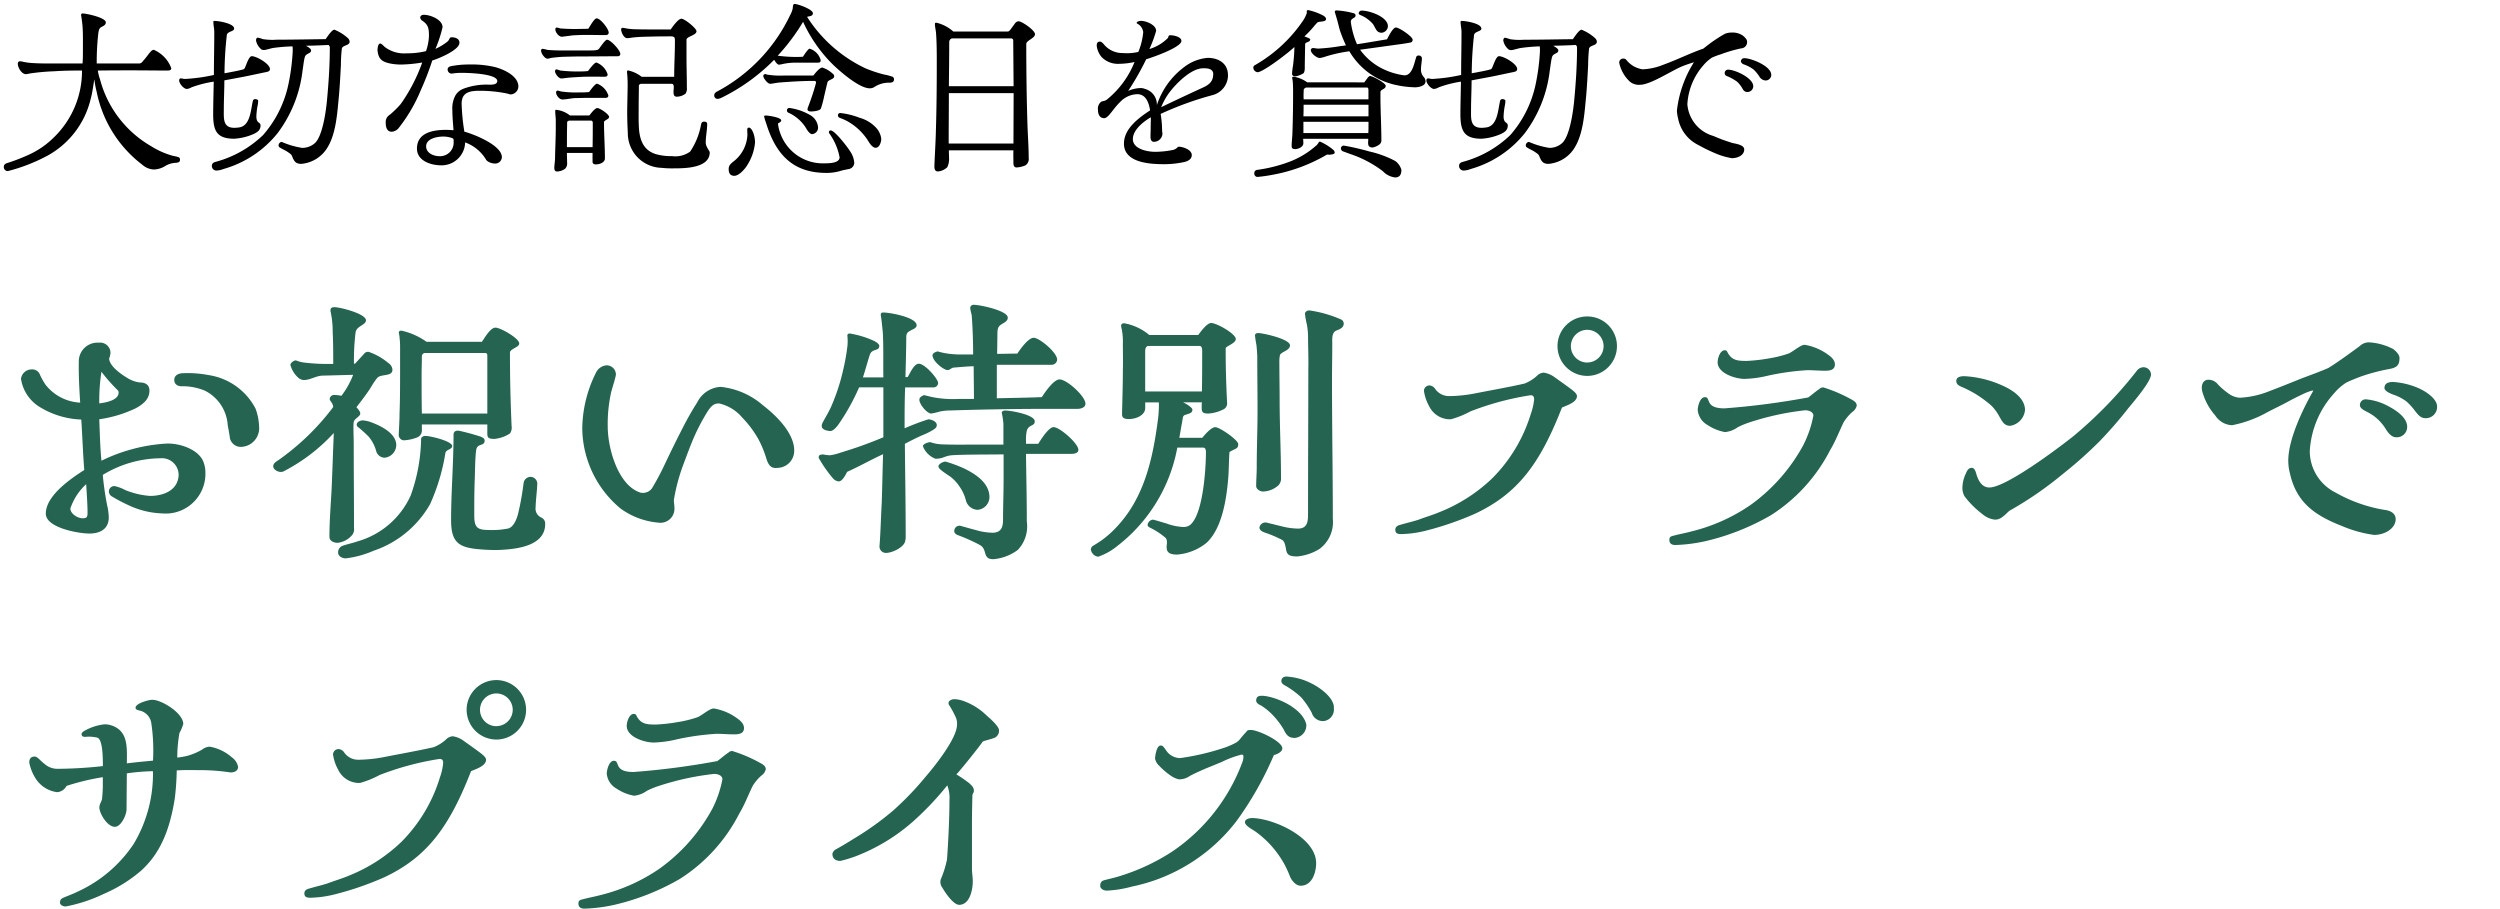 <svg xmlns="http://www.w3.org/2000/svg" xmlns:xlink="http://www.w3.org/1999/xlink" width="220" height="80" viewBox="0 0 220 80">
  <defs>
    <clipPath id="clip-path">
      <rect id="Rectangle_6130" data-name="Rectangle 6130" width="220" height="80" transform="translate(15 5112)" fill="#fff" stroke="#707070" stroke-width="1"/>
    </clipPath>
  </defs>
  <g id="type_sub_text01_sp" transform="translate(-15 -5112)">
    <g id="Mask_Group_6125" data-name="Mask Group 6125" clip-path="url(#clip-path)">
      <path id="Path_30460" data-name="Path 30460" d="M7.872-.048c.912,0,1.7-.384,1.7-1.416a5.1,5.1,0,0,0-.144-1.08,25.431,25.431,0,0,1-.384-2.664,9.915,9.915,0,0,1,5.088-1.464A1.47,1.47,0,0,1,15.72-5.208C15.672-3.84,14.376-3.36,13.2-3.36a7.07,7.07,0,0,1-2.208-.528,3.219,3.219,0,0,0-.912-.336.483.483,0,0,0-.5.456.539.539,0,0,0,.312.48,13.845,13.845,0,0,0,1.32.7,7.528,7.528,0,0,0,3.048.768,3.5,3.5,0,0,0,3.816-3.6A2.574,2.574,0,0,0,17.9-6.36C17.5-7.392,15.96-7.992,14.688-7.968a14.989,14.989,0,0,0-5.76,1.512c-.12-1.2-.144-2.448-.192-3.648a11.112,11.112,0,0,0,3.144-.936c.792-.408,1.272-.888,1.272-1.584,0-.552-.408-.72-.864-.72a2.683,2.683,0,0,1-1.1-.408c-.528-.312-1.56-1.032-1.584-1.7a2,2,0,0,0,.12-.48.913.913,0,0,0-1.032-.912A1.643,1.643,0,0,0,6.936-15.24c-.024,1.392.048,2.472.12,3.672a4.125,4.125,0,0,1-3.072-1.608,6.957,6.957,0,0,1-.456-.816.721.721,0,0,0-.744-.5.939.939,0,0,0-.936.84,3.53,3.53,0,0,0,1.776,2.544A7.486,7.486,0,0,0,7.152-10.08c.1,1.488.144,2.976.264,4.44-1.2.768-3.384,2.256-3.384,3.84C4.032-.552,6.912-.048,7.872-.048ZM8.736-11.5a16.723,16.723,0,0,1,.192-2.784,15.16,15.16,0,0,0,1.464,1.656.347.347,0,0,1,.048.168C10.44-11.76,9.264-11.568,8.736-11.5ZM21.312-7.68A1.648,1.648,0,0,0,22.8-9.48a5.011,5.011,0,0,0-.312-1.56,5.591,5.591,0,0,0-4.128-2.952,9.789,9.789,0,0,0-2.208-.168c-.384,0-.816.144-.816.6,0,.384.312.552.648.552a5.05,5.05,0,0,1,2.04.384A3.657,3.657,0,0,1,20.04-9.576c.072.36.144.768.192,1.128A.982.982,0,0,0,21.312-7.68ZM7.272-1.392c-.432,0-1.08-.384-1.08-.864A5.088,5.088,0,0,1,7.584-4.392c.048.84.12,1.752.12,2.568C7.7-1.488,7.608-1.392,7.272-1.392ZM29.712.768A1.954,1.954,0,0,0,30.936.144a.82.82,0,0,0,.216-.7c0-2.448-.024-4.92-.024-7.368,0-.48-.024-.936-.024-1.392a4.068,4.068,0,0,1,.024-.552c.072-.312.576-.48.576-.744,0-.192-.216-.408-.336-.552.456-.6.912-1.176,1.3-1.8a5.759,5.759,0,0,1,.5-.744c.312-.432,1.368-.1,1.368-.768a.759.759,0,0,0-.36-.576,5.441,5.441,0,0,0-1.728-.984.443.443,0,0,0-.408.168L31.248-15h-.1a20.618,20.618,0,0,1,.144-2.76c.1-.576.912-.624.912-1.056,0-.576-2.28-1.152-2.76-1.152-.168,0-.36.024-.36.264a.468.468,0,0,0,.024.192,8.434,8.434,0,0,1,.168,1.728c.048.888.048,1.92.048,2.808a18.23,18.23,0,0,1-2.568-.12,2.673,2.673,0,0,1-.72-.192c-.168,0-.48.216-.48.408a2.346,2.346,0,0,0,.7,1.128.775.775,0,0,0,.5.192c.552,0,1.032-.36,1.608-.384l2.712-.072a7.316,7.316,0,0,1-1.032,1.848,2.767,2.767,0,0,0-.624-.072.379.379,0,0,0-.408.36c0,.144.288.336.312.7a21.548,21.548,0,0,1-4.8,4.656c-.216.144-.48.288-.48.552,0,.288.384.5.648.5a.578.578,0,0,0,.36-.1A15.792,15.792,0,0,0,29.376-8.9c-.072,1.632-.12,3.264-.192,4.9-.072,1.392-.192,2.808-.192,4.224C28.992.6,29.352.768,29.712.768Zm5.9-9.024a3.68,3.68,0,0,0,1.128-.264.661.661,0,0,0,.384-.672v-.456h5.76V-9c0,.432-.024.624.624.624a3.018,3.018,0,0,0,1.368-.48.875.875,0,0,0,.144-.648c-.1-2.352-.144-4.224-.144-6.456,0-.168.168-.264.36-.384.216-.12.456-.24.456-.432,0-.456-1.656-1.392-2.088-1.392-.456,0-.96.912-1.2,1.248H37.536a6.071,6.071,0,0,0-2.208-.984q-.288,0-.216.288a1.4,1.4,0,0,1,.048.312,7.092,7.092,0,0,1,.048.984v1.872c0,1.272,0,2.568-.048,3.84,0,.552-.048,1.3-.072,1.848A.474.474,0,0,0,35.616-8.256Zm1.512-2.352c-.024-1.128-.024-2.256-.024-3.384,0-.6.024-1.032.024-1.632a.293.293,0,0,1,.264-.312h5.28a.19.19,0,0,1,.216.216v5.112ZM33.84-6.72a1.14,1.14,0,0,0,1.032-1.1c0-1.1-1.488-1.776-2.4-2.088a4.07,4.07,0,0,0-.528-.1c-.216,0-.552.12-.552.384a.259.259,0,0,0,.072.168,11.332,11.332,0,0,1,.984.888A3.275,3.275,0,0,1,33.1-7.32.793.793,0,0,0,33.84-6.72ZM44.016,1.392c1.44-.072,3.96-.336,3.96-2.28a.579.579,0,0,0-.36-.576.86.86,0,0,1-.48-.912c0-.5.144-1.608.144-2.112a.617.617,0,0,0-.6-.552.638.638,0,0,0-.6.528,25.072,25.072,0,0,1-.456,2.592c-.168.744-.5,1.368-.96,1.44a7.052,7.052,0,0,1-1.584.12c-1.08,0-1.344-.192-1.344-1.3,0-1.2,0-2.184.048-3.36.024-.72.024-1.656.12-2.376.1-.648.744-.288.744-.84,0-.192-.192-.264-.336-.336A20.019,20.019,0,0,0,40.368-9.1c-.264-.024-.456.072-.456.36,0,2.472-.216,5.04-.216,7.512,0,1.944.648,2.424,2.544,2.568A14.5,14.5,0,0,0,44.016,1.392Zm-13.584.744a8.748,8.748,0,0,0,2.448-.672,9.042,9.042,0,0,0,4.968-4.1,17.662,17.662,0,0,0,1.344-4.488c.048-.336.6-.312.6-.624,0-.432-1.92-.888-2.328-.888a.416.416,0,0,0-.384.168.528.528,0,0,0-.024.192,15.361,15.361,0,0,1-.912,4.872A7.342,7.342,0,0,1,31.44.648c-.408.144-.888.24-1.3.384a.6.6,0,0,0-.384.6C29.76,1.944,30.1,2.136,30.432,2.136Zm27.5-3.144a1.237,1.237,0,0,0,1.416-1.344c0-.192-.048-.456-.048-.648a16.655,16.655,0,0,1,.816-3.072c.192-.5.552-1.512.912-2.352a17.531,17.531,0,0,1,1.128-2.184c.456-.768.72-.888,1.128-.888a3.758,3.758,0,0,1,2.04,1.248A9.275,9.275,0,0,1,66.768-8.3a9.529,9.529,0,0,1,.672,1.656c.24.792.576.864,1.008.816a1.5,1.5,0,0,0,1.44-1.584v-.072c-.072-1.3-1.272-2.712-2.736-3.84a6.717,6.717,0,0,0-3.744-1.632,2.456,2.456,0,0,0-2.04,1.344c-.456.72-.84,1.392-1.248,2.184-.552,1.08-1.032,2.04-1.632,3.312a22.681,22.681,0,0,1-1.1,2.064.99.99,0,0,1-1.008.408c-1.968-.6-2.9-3.864-2.9-5.832a12.76,12.76,0,0,1,.312-3.048c.072-.288.408-1.32.408-1.536a.82.82,0,0,0-.816-.792,1.132,1.132,0,0,0-.888.552A11.2,11.2,0,0,0,51.24-9.336v.12a9.3,9.3,0,0,0,3.36,6.96A6.61,6.61,0,0,0,57.936-1.008Zm24.024-9.6a7.231,7.231,0,0,0,.72-.168,4,4,0,0,1,.936-.1c1.992-.072,5.5-.144,8.208-.144h3c.264,0,.7-.1.7-.456,0-.648-1.632-2.136-2.28-2.136-.432,0-1.08.816-1.56,1.56-1.224.048-2.712.072-3.96.1V-14.9H92.5a.486.486,0,0,0,.528-.456c0-.624-1.56-1.92-2.064-1.92-.48,0-1.2,1.032-1.44,1.392-.6,0-1.176.024-1.776.024l.024-1.7c0-.408.024-.624.24-.816.24-.192.672-.312.672-.672,0-.624-2.472-1.128-2.976-1.128a.289.289,0,0,0-.312.384c.024.216.1.408.12.6.072.96.12,2.208.12,3.384h-.816a8.274,8.274,0,0,1-1.392-.072,5.458,5.458,0,0,1-.888-.192c-.144,0-.48.144-.48.336,0,.528.984,1.3,1.32,1.3.24,0,.312-.192.552-.216.576-.048,1.152-.1,1.752-.12,0,.96.024,1.92.024,2.88H84.312a9.263,9.263,0,0,1-2.16-.144c-.288-.048-.576-.144-.864-.192-.168.1-.384.168-.384.408C80.9-11.448,81.552-10.608,81.96-10.608ZM77.976,1.656c.528,0,1.56-.48,1.68-1.032A1.8,1.8,0,0,0,79.7.12c0-2.688-.048-5.376-.072-8.064.552-.288,1.1-.576,1.68-.816a5.552,5.552,0,0,0,.84-.432c.168-.12.288-.192.288-.408,0-.312-.48-.5-.744-.5a21.243,21.243,0,0,0-2.088.792c0-1.2,0-2.4.048-3.6H82.1a.411.411,0,0,0,.456-.384c0-.36-1.152-1.7-1.7-1.7-.432,0-.768.84-.984,1.176H79.68c.024-.84.072-2.736.072-3.5,0-.432.192-.48.384-.6.216-.12.528-.216.528-.456,0-.72-2.4-1.128-2.928-1.128-.144,0-.264.024-.216.312.072.432.12,1.008.168,1.44.072,1.32.024,2.688.048,3.96h-1.8c.216-.648.408-1.392.6-1.968.192-.624.84-.288.84-.816,0-.144-.24-.336-.576-.48a8.344,8.344,0,0,0-2.016-.6c-.12,0-.216.048-.216.192a4.267,4.267,0,0,1,0,.96,18.629,18.629,0,0,1-.36,2.016A17.779,17.779,0,0,1,73.2-11.352c-.216.528-.576,1.1-.816,1.56a.639.639,0,0,0-.072.288c0,.336.528.432.768.432.192,0,.432-.216.672-.528A18.881,18.881,0,0,0,75.6-12.912h2.136V-8.52a36.747,36.747,0,0,1-3.744,1.344,4.685,4.685,0,0,1-.96.24,3.106,3.106,0,0,1-.576-.072c-.264,0-.408.048-.408.24V-6.7a11.37,11.37,0,0,0,1.3,1.848.811.811,0,0,0,.456.216c.288,0,.552-.456.744-.84C75.7-6,76.56-6.5,77.712-7.032c-.048,1.416-.072,2.856-.12,4.3-.072,1.248-.1,2.568-.192,3.744A.564.564,0,0,0,77.976,1.656Zm9.456.552a4.206,4.206,0,0,0,2.136-.816,3.019,3.019,0,0,0,.792-2.5c0-1.968-.048-3.96-.072-5.952h3.96c.216,0,.648-.024.648-.36,0-.552-1.632-1.992-2.184-1.992-.312,0-.792.576-1.344,1.464h-1.08v-.288A3.6,3.6,0,0,1,90.36-9.1c.168-.552.7-.384.7-.816,0-.6-2.136-.96-2.616-.96-.12,0-.312.072-.288.216a6.626,6.626,0,0,1,.144.96v1.824H86.04c-1.1,0-2.136.024-3.216-.024a3.411,3.411,0,0,1-.96-.192c-.144,0-.648.144-.648.36a1.924,1.924,0,0,0,1.1,1.1c.744,0,.768-.264,1.536-.312,1.272-.072,3.192-.048,4.464-.072V-4.8c0,1.176-.048,2.352-.048,3.528,0,.672-.168,1.152-.936,1.152a5.433,5.433,0,0,1-1.392-.216C85.752-.384,84.6-.7,84.552-.72a.458.458,0,0,0-.576.456c0,.168.12.264.264.336A16.287,16.287,0,0,1,86.232.96c.36.216.384.48.48.768C86.832,2.136,87.072,2.208,87.432,2.208ZM86.04-2.136a1.14,1.14,0,0,0,1.032-1.1c0-1.248-1.176-2.016-2.184-2.52a12.237,12.237,0,0,0-1.68-.624c-.192,0-.624.192-.624.432,0,.264.864.744,1.1.936a3.469,3.469,0,0,1,.744.816,3.715,3.715,0,0,1,.576,1.248A1.1,1.1,0,0,0,86.04-2.136Zm28.152,4.1a4.488,4.488,0,0,0,1.944-.672,2.931,2.931,0,0,0,1.152-2.64c0-4.1-.072-8.064-.072-12.168,0-1.08.024-2.184.024-3.288,0-.336-.048-.84.264-1.056.24-.144.744-.216.744-.672a.414.414,0,0,0-.192-.336,10.751,10.751,0,0,0-2.832-.816c-.168,0-.408.1-.384.336a7.436,7.436,0,0,0,.168.912,6.51,6.51,0,0,1,.1.984c0,.984.048,1.944.024,2.928,0,4.272-.024,8.424-.024,12.72,0,.648-.024,1.32-.888,1.32a6,6,0,0,1-1.3-.168l-1.464-.36a.53.53,0,0,0-.624.432c0,.168.12.312.432.432a10.469,10.469,0,0,1,1.584.672c.216.144.264.528.312.744C113.232,1.8,113.4,1.968,114.192,1.968Zm-17.544.024a5.519,5.519,0,0,0,1.7-.96,14.156,14.156,0,0,0,5.256-8.64h2.256c.24,0,.264.216.264.48-.024,1.728-.264,4.512-.984,5.808-.24.408-.48.7-.984.7a4.829,4.829,0,0,1-1.512-.312c-.264-.072-.864-.264-1.176-.336a.534.534,0,0,0-.48.456c0,.144.144.216.24.264a6.28,6.28,0,0,1,1.32.864c.192.168.144.5.12.7-.024.408.024.792.912.792A4.725,4.725,0,0,0,106.176.768c1.416-1.32,1.776-4.008,1.92-5.832.048-.72.048-1.608.1-2.16a3.947,3.947,0,0,1,.456-.24c.24-.12.312-.192.312-.456,0-.36-1.632-1.488-2.016-1.488-.36,0-.888.624-1.152.936h-2.016l.312-1.776a.307.307,0,0,1,.288-.264c.24-.1.552-.12.552-.432,0-.216-.648-.576-.816-.648h1.656a2.073,2.073,0,0,0-.024.36c0,.432,0,.624.576.624a3.336,3.336,0,0,0,1.272-.336.6.6,0,0,0,.384-.672c-.072-1.488-.12-2.928-.12-4.392v-.336c0-.192.888-.432.888-.816,0-.48-1.7-1.416-2.16-1.416-.408,0-.984.864-1.152,1.056h-4.3a4.694,4.694,0,0,0-2.208-1.032c-.168,0-.288.072-.264.264a.853.853,0,0,0,.048.24,5.791,5.791,0,0,1,.1,1.3c0,.768.024,1.632,0,2.376,0,1.272-.048,2.52-.072,3.84,0,.36.288.408.624.408.576,0,1.416-.312,1.416-.984v-.48h1.2a9.65,9.65,0,0,1-.072,1.44c-.456,3.528-1.224,7.08-3.816,9.7a8.451,8.451,0,0,1-1.2,1.032c-.216.144-.432.288-.72.456A.389.389,0,0,0,96,1.368.739.739,0,0,0,96.648,1.992Zm14.52-5.736a2.114,2.114,0,0,0,1.344-.552.878.878,0,0,0,.216-.672c0-2.3-.12-4.488-.12-6.816,0-1.1-.024-2.208-.024-3.336a2.533,2.533,0,0,1,.048-.6c.048-.312.888-.408.888-.888,0-.552-2.376-1.08-2.808-1.08-.168,0-.312.1-.264.288.024.24.072.528.12.768.024.264.072.768.072,1.032,0,1.632.024,3.024.024,4.656,0,1.752-.072,3.36-.072,5.112,0,.528-.048,1.056-.048,1.608C110.544-3.936,110.9-3.744,111.168-3.744ZM100.776-16.08c0-.36.144-.48.312-.48h4.464c.168,0,.24.168.24.432,0,1.2,0,2.4-.024,3.576h-4.992Zm38.9,2.16a2.622,2.622,0,0,0,2.616-2.616,2.607,2.607,0,0,0-2.616-2.616,2.607,2.607,0,0,0-2.616,2.616A2.622,2.622,0,0,0,139.68-13.92Zm0-1.176a1.444,1.444,0,0,1-1.44-1.44,1.444,1.444,0,0,1,1.44-1.44,1.444,1.444,0,0,1,1.44,1.44A1.444,1.444,0,0,1,139.68-15.1ZM123.336,0a9.592,9.592,0,0,0,2.184-.312,27.121,27.121,0,0,0,4.3-1.488c3.768-1.776,5.712-4.416,7.632-9.336.432-.192,1.32-.456,1.32-1.008,0-.192-.216-.384-.528-.624-.48-.36-1.2-.864-1.464-1.056a2.154,2.154,0,0,0-.936-.384.906.906,0,0,0-.6.288,3.5,3.5,0,0,1-1.08.672c-1.248.288-3,.6-4.464.888a12.607,12.607,0,0,1-2.112.216,1.5,1.5,0,0,1-1.272-.6.693.693,0,0,0-.48-.336.484.484,0,0,0-.528.48,3.88,3.88,0,0,0,.456,1.344,2.035,2.035,0,0,0,1.92,1.152,8.4,8.4,0,0,0,1.728-.7,25.209,25.209,0,0,1,5.28-1.416c.24,0,.312.144.312.36a5.188,5.188,0,0,1-.288,1.272,13.659,13.659,0,0,1-3.384,5.664,14.338,14.338,0,0,1-4.68,3c-.5.216-1.224.432-1.728.624-.288.12-1.3.36-1.68.48-.312.072-.456.216-.456.432C122.784-.024,123.048,0,123.336,0Zm30.192-13.656a9.947,9.947,0,0,0,2.064-.288,22.135,22.135,0,0,1,3.456-.48c.528,0,1.032.048,1.56.048.384,0,.864-.048.864-.552,0-.288-.168-.552-.576-.84a4.8,4.8,0,0,0-2.088-.888c-.36,0-1.056.624-1.416.768a10.3,10.3,0,0,1-1.752.432,14.973,14.973,0,0,1-1.92.216c-.768,0-1.3-.024-1.68-.72-.072-.144-.1-.216-.264-.216-.408,0-.624.7-.624,1.056C151.152-14.136,152.736-13.656,153.528-13.656ZM147.432.96a13.945,13.945,0,0,0,2.64-.336,20.913,20.913,0,0,0,5.76-2.28,14.738,14.738,0,0,0,5.208-5.712c.48-.792.792-1.632,1.2-2.472a4.067,4.067,0,0,1,.768-.912.9.9,0,0,0,.384-.552c0-.288-.264-.432-.48-.552a12.754,12.754,0,0,0-2.472-1.056.489.489,0,0,0-.336.144c-.336.216-.792.624-.984.744a68.1,68.1,0,0,1-7.368.96c-1.176,0-1.3-.432-1.416-.72-.072-.144-.072-.264-.312-.264-.432,0-.624.816-.624,1.128a1.675,1.675,0,0,0,.864,1.32,4.075,4.075,0,0,0,1.536.624,2.309,2.309,0,0,0,1.128-.432,7.24,7.24,0,0,1,.984-.408,23.989,23.989,0,0,1,4.944-1.08c.288,0,.72.12.72.48a9.762,9.762,0,0,1-.888,2.592,15.715,15.715,0,0,1-4.632,5.256A15.793,15.793,0,0,1,148.872-.24c-.528.144-1.08.24-1.608.384-.216.048-.36.1-.36.36C146.9.84,147.12.96,147.432.96ZM175.56-1.272c.48,0,.768-.312,1.248-.768a31.565,31.565,0,0,0,4.68-3.216,37.586,37.586,0,0,0,3.264-2.9,37.057,37.057,0,0,0,2.544-2.928c.48-.576,1.992-2.352,1.992-2.952a.661.661,0,0,0-.648-.648.751.751,0,0,0-.6.312,37.34,37.34,0,0,1-5.616,5.784c-1.368,1.08-5.9,4.488-7.368,4.488-.672,0-.984-.672-1.128-1.152-.072-.264-.168-.576-.408-.576-.264,0-.384.168-.528.5a3.031,3.031,0,0,0-.288,1.056,1.563,1.563,0,0,0,.168.936,8,8,0,0,0,1.56,1.56A2.018,2.018,0,0,0,175.56-1.272ZM176.9-9.528a1.551,1.551,0,0,0,1.3-1.392c0-.768-.6-1.416-1.512-1.92a9.3,9.3,0,0,0-3.816-1.056c-.312,0-.72.048-.72.432,0,.24.192.384.408.48a10.42,10.42,0,0,1,1.368.7,11.1,11.1,0,0,1,1.32.984,4.064,4.064,0,0,1,.672.912C176.184-9.936,176.352-9.528,176.9-9.528ZM208.92.072c.96,0,1.9-.576,1.9-1.392,0-.408-.312-.7-.864-.792a12.991,12.991,0,0,1-4.416-1.536,4.093,4.093,0,0,1-2.28-3.648,8.243,8.243,0,0,1,2.16-5.112,4.62,4.62,0,0,1,1.032-.912c.384-.192.936-.408,1.32-.552a16.855,16.855,0,0,1,2.448-.648c.7-.12.936-.336.936-.984,0-.288-.336-.624-.576-.792a5.276,5.276,0,0,0-2.064-.576,1.141,1.141,0,0,0-.84.312c-.672.5-1.992,1.464-2.784,1.944-.7.312-1.656.648-2.52.984-.888.36-1.848.744-2.736,1.08a7.978,7.978,0,0,1-2.52.552,1.844,1.844,0,0,1-.96-.336,6.717,6.717,0,0,1-.984-.84,1.046,1.046,0,0,0-.816-.408c-.408,0-.6.312-.6.72a1.869,1.869,0,0,0,.1.5,5.318,5.318,0,0,0,1.08,1.92,1.865,1.865,0,0,0,1.488.864,10.514,10.514,0,0,0,3.024-1.1c.528-.288,1.344-.672,1.824-.936s.912-.48,1.224-.624a5.59,5.59,0,0,1,.792-.336.659.659,0,0,1,.288-.048c-.96,1.68-2.208,4.3-2.208,6.168a4.358,4.358,0,0,0,.144,1.1c.576,2.64,2.28,3.744,4.608,4.656A10.944,10.944,0,0,0,208.92.072ZM213.456-10.2a.989.989,0,0,0,1.008-1.032c0-.648-.936-1.344-1.848-1.7a6.788,6.788,0,0,0-2.016-.456c-.384,0-.768.1-.768.528,0,.288.552.5.744.576a4.187,4.187,0,0,1,1.176.6,5.33,5.33,0,0,1,.768.84C212.784-10.512,213-10.2,213.456-10.2Zm-2.592,1.68a.913.913,0,0,0,.96-1.032c-.072-.672-.792-1.248-1.608-1.68a5.02,5.02,0,0,0-1.992-.624.5.5,0,0,0-.552.5c0,.336.456.5.72.648a4.014,4.014,0,0,1,1.584,1.512C210.24-8.784,210.528-8.52,210.864-8.52ZM5.784,32.768a13.53,13.53,0,0,0,3.336-1.1,12.807,12.807,0,0,0,3.288-2.04c1.584-1.44,2.5-3.36,2.976-6.384a22.9,22.9,0,0,0,.168-2.448c.72-.048,1.464-.024,2.208-.024a18.117,18.117,0,0,1,2.448.192c.336.048.744-.1.744-.48a1.321,1.321,0,0,0-.552-.84,3.98,3.98,0,0,0-1.944-.936,1.136,1.136,0,0,0-.648.24,5.2,5.2,0,0,1-1.368.576,7.617,7.617,0,0,1-.84.144,12.051,12.051,0,0,1,.192-2.16,4.338,4.338,0,0,0,.336-.792c0-.96-1.9-2.136-2.736-2.136-.288,0-1.464.312-1.464.7,0,.168.168.192.312.24a1.323,1.323,0,0,1,1.08,1.152,16.207,16.207,0,0,1,.144,3.264c-.768.072-1.536.144-2.3.24,0-1.3.168-2.832-1.344-3.336a1.88,1.88,0,0,0-.624-.1,4.625,4.625,0,0,0-1.728.552c-.144.072-.288.192-.288.312,0,.216.168.24.336.24a3.1,3.1,0,0,1,1.056.072c.5.168.48,2.016.48,2.5a37.488,37.488,0,0,1-4.032.24,1.7,1.7,0,0,1-1.1-.432c-.384-.288-.624-.648-.864-.648-.288,0-.48.144-.48.528a4.008,4.008,0,0,0,.6,1.464A2.63,2.63,0,0,0,5.04,22.712a1.035,1.035,0,0,0,.816-.552,20.706,20.706,0,0,1,3.192-.768v.816c0,.312-.048.936-.072,1.128-.1.336-.288.528-.216.864.1.576.744,1.56,1.344,1.56.552,0,1.032-1.056,1.032-1.536l.024-3.168a18.642,18.642,0,0,1,2.3-.192,12,12,0,0,1-1.7,6.408,11.84,11.84,0,0,1-4.944,4.2c-.384.192-.792.336-1.176.5-.168.072-.36.144-.36.456C5.28,32.624,5.52,32.768,5.784,32.768ZM43.68,18.08a2.616,2.616,0,1,0-2.616-2.616A2.622,2.622,0,0,0,43.68,18.08Zm0-1.176a1.44,1.44,0,1,1,1.44-1.44A1.444,1.444,0,0,1,43.68,16.9ZM27.336,32a9.592,9.592,0,0,0,2.184-.312,27.121,27.121,0,0,0,4.3-1.488c3.768-1.776,5.712-4.416,7.632-9.336.432-.192,1.32-.456,1.32-1.008,0-.192-.216-.384-.528-.624-.48-.36-1.2-.864-1.464-1.056a2.154,2.154,0,0,0-.936-.384.907.907,0,0,0-.6.288,3.5,3.5,0,0,1-1.08.672c-1.248.288-3,.6-4.464.888a12.607,12.607,0,0,1-2.112.216,1.5,1.5,0,0,1-1.272-.6.693.693,0,0,0-.48-.336.484.484,0,0,0-.528.48,3.88,3.88,0,0,0,.456,1.344A2.035,2.035,0,0,0,31.68,21.9a8.4,8.4,0,0,0,1.728-.7,25.209,25.209,0,0,1,5.28-1.416c.24,0,.312.144.312.36a5.188,5.188,0,0,1-.288,1.272,13.659,13.659,0,0,1-3.384,5.664,14.338,14.338,0,0,1-4.68,3c-.5.216-1.224.432-1.728.624-.288.12-1.3.36-1.68.48-.312.072-.456.216-.456.432C26.784,31.976,27.048,32,27.336,32ZM57.528,18.344a9.947,9.947,0,0,0,2.064-.288,22.135,22.135,0,0,1,3.456-.48c.528,0,1.032.048,1.56.048.384,0,.864-.048.864-.552,0-.288-.168-.552-.576-.84a4.8,4.8,0,0,0-2.088-.888c-.36,0-1.056.624-1.416.768a10.3,10.3,0,0,1-1.752.432,14.973,14.973,0,0,1-1.92.216c-.768,0-1.3-.024-1.68-.72-.072-.144-.1-.216-.264-.216-.408,0-.624.7-.624,1.056C55.152,17.864,56.736,18.344,57.528,18.344Zm-6.1,14.616a13.945,13.945,0,0,0,2.64-.336,20.913,20.913,0,0,0,5.76-2.28,14.737,14.737,0,0,0,5.208-5.712c.48-.792.792-1.632,1.2-2.472a4.068,4.068,0,0,1,.768-.912.9.9,0,0,0,.384-.552c0-.288-.264-.432-.48-.552a12.754,12.754,0,0,0-2.472-1.056.489.489,0,0,0-.336.144c-.336.216-.792.624-.984.744a68.1,68.1,0,0,1-7.368.96c-1.176,0-1.3-.432-1.416-.72-.072-.144-.072-.264-.312-.264-.432,0-.624.816-.624,1.128a1.675,1.675,0,0,0,.864,1.32,4.075,4.075,0,0,0,1.536.624,2.309,2.309,0,0,0,1.128-.432,7.239,7.239,0,0,1,.984-.408,23.989,23.989,0,0,1,4.944-1.08c.288,0,.72.12.72.48a9.762,9.762,0,0,1-.888,2.592,15.715,15.715,0,0,1-4.632,5.256,15.793,15.793,0,0,1-5.184,2.328c-.528.144-1.08.24-1.608.384-.216.048-.36.1-.36.36C50.9,32.84,51.12,32.96,51.432,32.96Zm32.976-.336c.936,0,1.2-1.32,1.2-2.064,0-.384-.072-.768-.072-1.128V25.3c0-.288.024-2.136.048-2.376.048-.144.12-.168.12-.336,0-.288-.144-.408-.384-.648a11.172,11.172,0,0,0-1.152-.792c.528-.576,1.944-2.352,2.328-2.9.264-.1.672-.192.936-.288a.665.665,0,0,0,.48-.72c0-.312-.768-1.008-1.032-1.224a5.66,5.66,0,0,0-2.064-1.32,2.6,2.6,0,0,0-.84-.168c-.216,0-.5.144-.5.312a.356.356,0,0,0,.024.168,7.928,7.928,0,0,1,.648,1.2,1.4,1.4,0,0,1,.072.576c0,1.176-1.944,3.624-2.736,4.536a26.564,26.564,0,0,1-2.9,3.024,25.6,25.6,0,0,1-3.384,2.424c-.5.312-1.08.672-1.656.984a.6.6,0,0,0-.288.384c0,.5.384.624.7.624a10.753,10.753,0,0,0,1.824-.6,16.59,16.59,0,0,0,4.584-2.88,26.233,26.233,0,0,0,3-3.168,2.994,2.994,0,0,1,.192,1.3c0,1.608-.1,3.624-.216,5.232a9.431,9.431,0,0,1-.552,1.752.821.821,0,0,0,.144.72C83.184,31.568,83.9,32.624,84.408,32.624Zm32.136-16.176a1.025,1.025,0,0,0,.84-1.128v-.144c-.072-.792-1.152-1.68-2.232-2.16a5.369,5.369,0,0,0-1.68-.456c-.072,0-.144-.024-.216-.024-.312,0-.432.12-.48.288-.072.288.168.432.408.552a8,8,0,0,1,1.32.984,7.483,7.483,0,0,1,.936,1.368A1.018,1.018,0,0,0,116.544,16.448Zm-2.592,1.488a1.111,1.111,0,0,0,1.008-1.176c-.312-1.392-2.472-2.376-3.7-2.52-.48-.048-.648.048-.7.288-.072.288.144.432.408.552a5.079,5.079,0,0,1,1.032.84,6.74,6.74,0,0,1,.984,1.3C113.232,17.768,113.472,17.936,113.952,17.936Zm-16.56,13.44a10.073,10.073,0,0,0,2.232-.36,15.517,15.517,0,0,0,9.192-5.76,29.439,29.439,0,0,0,3.288-5.808c.264-.072.744-.264.744-.6,0-.6-2.112-1.608-2.76-1.608-.264,0-.288,0-.456.216-.168.168-.384.432-.5.576a1.251,1.251,0,0,1-.384.336,8.447,8.447,0,0,1-.792.36,21.677,21.677,0,0,1-4.1.984,1.5,1.5,0,0,1-1.248-.7c-.144-.192-.264-.408-.432-.408s-.24.1-.336.264a2.969,2.969,0,0,0-.192.888,1.139,1.139,0,0,0,.36.624,6.005,6.005,0,0,0,.936.816,2.111,2.111,0,0,0,.792.384,1.584,1.584,0,0,0,.96-.288c.576-.312,1.32-.624,1.608-.744.432-.168.816-.336,1.224-.5a8.634,8.634,0,0,1,1.752-.648c.048,0,.144.048.144.12a1.342,1.342,0,0,1-.072.5,16.338,16.338,0,0,1-6.168,7.9,18.3,18.3,0,0,1-4.824,2.232c-.216.072-1.056.264-1.2.312-.24.072-.336.216-.336.5C96.816,31.184,97.1,31.376,97.392,31.376Zm17.064-.432c1.008,0,1.368-1.152,1.368-1.992,0-2.184-3.552-3.864-5.52-3.96-.384-.024-.744.1-.744.36,0,.312.672.648.912.816A8.632,8.632,0,0,1,113.5,30.08C113.64,30.464,114.024,30.944,114.456,30.944Z" transform="translate(15 5159)" fill="#246450"/>
      <path id="Path_30461" data-name="Path 30461" d="M.688,15.056A15.5,15.5,0,0,0,4.176,13.7,7.719,7.719,0,0,0,7.968,8.752c.176-.64.224-1.152.336-1.776A7.768,7.768,0,0,0,8.512,8.1a10.677,10.677,0,0,0,4.016,6.4,1.624,1.624,0,0,0,1.024.416,2,2,0,0,0,.976-.3,1.927,1.927,0,0,1,.976-.288c.192-.032.336-.048.336-.288,0-.192-.128-.208-.288-.256l-.368-.08a7.038,7.038,0,0,1-1.872-.832A9.616,9.616,0,0,1,8.8,6.976a4.319,4.319,0,0,1-.192-.768c1.04-.016,2.1-.016,3.136-.016,1.008,0,2,.016,2.992.016.144,0,.336-.016.336-.208a2.83,2.83,0,0,0-1.536-1.616c-.192,0-.32.224-.432.336a8.512,8.512,0,0,1-.592.736.348.348,0,0,1-.32.128H8.512a22.859,22.859,0,0,1,.128-2.56c.032-.224.048-.528.272-.64.176-.1.4-.176.4-.416,0-.416-1.712-.784-2.048-.784-.1,0-.128.064-.128.16.048.24.112.768.128.992.048.688.032,1.408.032,2.128,0,.352,0,.736-.032,1.12h-2c-.768,0-1.552.016-2.336-.032a5.294,5.294,0,0,1-.88-.112,1.617,1.617,0,0,0-.272-.048c-.144,0-.208.08-.208.224,0,.336.336.912.72.912a2.713,2.713,0,0,0,.352-.064,19.464,19.464,0,0,1,2.128-.192c.7-.048,1.424-.064,2.128-.064h.32A8.115,8.115,0,0,1,4.8,12.032a7.589,7.589,0,0,1-2.336,1.616,16.575,16.575,0,0,1-1.792.688c-.224.064-.336.16-.336.352A.349.349,0,0,0,.688,15.056Zm19.92-2.848a4.974,4.974,0,0,0,1.712-.416c.336-.16.608-.336.608-.752,0-.32-.368-.144-.368-.8a6.222,6.222,0,0,1,.128-1.04,2.931,2.931,0,0,0,.032-.336c0-.1-.192-.144-.256-.144a.2.2,0,0,0-.208.144c-.192.768-.208,2.224-1.232,2.352a3.368,3.368,0,0,1-.4.032c-1.024,0-.928-.832-.928-1.616,0-.848.048-1.712.048-2.56l1.792-.336c.64-.128,1.28-.272,1.92-.4.144-.032.3-.08.3-.256,0-.464-1.184-1.136-1.6-1.136-.272,0-.5.848-.624,1.056-.032.064-.064.08-.144.112-.336.1-1.264.272-1.632.336a31.331,31.331,0,0,1,.208-3.392c.1-.32.64-.272.64-.544,0-.448-1.376-.672-1.728-.672-.064,0-.1.016-.1.08,0,.3.08.592.08.9,0,1.264-.032,2.512-.032,3.776a15.207,15.207,0,0,1-2.544.352c-.128,0-.256-.048-.368-.048s-.144.08-.144.192c0,.256.4.736.672.736a1,1,0,0,0,.416-.144,9.976,9.976,0,0,1,1.952-.5c-.016.992-.048,1.952-.048,2.944C18.768,11.52,19.088,12.208,20.608,12.208Zm-1.536,2.8a2.05,2.05,0,0,0,.624-.144,9.358,9.358,0,0,0,4.736-3.152,11.337,11.337,0,0,0,2.192-5.5c.064-.384.1-.8.192-1.168.1-.384.56-.3.56-.608,0-.16-.32-.336-.448-.4a2.363,2.363,0,0,1,.336-.016c.544-.016,1.088-.032,1.632-.064a.255.255,0,0,1,.128.224c0,1.5-.1,3.056-.24,4.544-.08.944-.368,3.152-1.04,3.84a1.671,1.671,0,0,1-1.168.448,7.266,7.266,0,0,1-1.792-.528.328.328,0,0,0-.272.32.217.217,0,0,0,.112.176c.24.16.512.256.752.432.112.08.272.176.32.32.176.432.3.688.816.688A2.98,2.98,0,0,0,28.8,13.008c.784-1.248.88-3.1,1.024-4.544.08-.912.128-1.824.176-2.736a13.957,13.957,0,0,1,.08-1.44c.064-.336.688-.256.688-.624a.455.455,0,0,0-.144-.3,3.973,3.973,0,0,0-1.2-.752c-.224,0-.64.656-.768.832-1.44.016-2.864.048-4.3.048A5.266,5.266,0,0,1,23.12,3.44a2.59,2.59,0,0,0-.432-.128c-.112,0-.16.144-.16.24a1.347,1.347,0,0,0,.48.8.46.46,0,0,0,.256.048c.1,0,.576-.144.752-.176a15.406,15.406,0,0,1,1.728-.144,3.616,3.616,0,0,1,.016.416,18.586,18.586,0,0,1-.416,3.088,9.855,9.855,0,0,1-2.192,4.3,9.619,9.619,0,0,1-4.208,2.368c-.224.064-.3.192-.3.336A.4.4,0,0,0,19.072,15.008ZM40.432,3.76c0-.368-.384-.48-.688-.48-.208,0-.176.192-.336.352A4.749,4.749,0,0,1,38.32,4.3a11.451,11.451,0,0,0,.624-1.9c0-.688-1.088-1.1-1.664-1.1-.128,0-.3.08-.3.24a.368.368,0,0,0,.192.288c.544.368.576.72.576,1.36A4.545,4.545,0,0,1,37.488,4.5a6.982,6.982,0,0,1-1.728.192,2.794,2.794,0,0,1-1.9-.56c-.1-.08-.272-.3-.4-.3-.208,0-.24.464-.24.608l.016.112c.1.672.416.88,1.04,1.024a4.8,4.8,0,0,0,1.168.1,12.172,12.172,0,0,0,1.712-.176,14.83,14.83,0,0,1-1.9,3.664,8.618,8.618,0,0,1-.944.928.741.741,0,0,0-.368.7c0,.352.08.8.528.8a.859.859,0,0,0,.592-.3,14.039,14.039,0,0,0,1.968-3.36,25.8,25.8,0,0,0,1.008-2.608C38.56,5.168,40.432,4.416,40.432,3.76Zm5.184,3.856c0-.928-1.248-1.488-2-1.7a8.785,8.785,0,0,0-2.336-.24,7.89,7.89,0,0,0-1.648.16c-.128.048-.24.112-.24.272a.356.356,0,0,0,.336.368,1.4,1.4,0,0,0,.256-.032,5.422,5.422,0,0,1,.72-.032c.464,0,3.056.064,3.056.72,0,.32-.464.32-.688.32a5.745,5.745,0,0,0-2.32.368,1.377,1.377,0,0,0-.736.7A2.413,2.413,0,0,0,39.808,9.7c0,.592.064,1.168.1,1.76-.224-.016-.432-.032-.656-.032-1.1,0-2.56.224-2.56,1.648,0,1.072,1.216,1.472,2.128,1.472a2.069,2.069,0,0,0,2.112-2.016,3.569,3.569,0,0,1,1.824,1.488c.1.224.528.368.752.368a.583.583,0,0,0,.656-.56c0-1.04-2.448-2.016-3.3-2.24a18.348,18.348,0,0,1-.24-2.464c0-1.056.8-1.136,1.632-1.136a11.928,11.928,0,0,1,2.432.256.754.754,0,0,0,.272.064A.71.71,0,0,0,45.616,7.616Zm-5.7,4.816a1.193,1.193,0,0,1-1.248,1.312c-.512,0-1.168-.272-1.168-.864,0-.7.992-.864,1.52-.864a2.394,2.394,0,0,1,.752.128C39.92,12.208,39.92,12.24,39.92,12.432Zm9.52-9.2c.128,0,.928-.128,1.12-.128.336-.016.672-.032,1.008-.032.576,0,1.152.016,1.728.016.16,0,.272-.064.272-.224,0-.32-.72-1.248-1.056-1.248-.224,0-.608.736-.736.912-.24.016-.512.016-.752.016A15.043,15.043,0,0,1,49.3,2.5a2.885,2.885,0,0,0-.3-.08.145.145,0,0,0-.128.16C48.864,2.832,49.168,3.232,49.44,3.232Zm9.9,11.584c.976,0,3.12-.032,3.12-1.408,0-.128-.352-.48-.352-.864,0-.528.128-1.12.128-1.616,0-.16-.1-.224-.256-.224-.256,0-.256.16-.3.336a6.107,6.107,0,0,1-.944,2.3,2.2,2.2,0,0,1-1.584.4,4.943,4.943,0,0,1-1.488-.192c-.928-.32-1.376-1.056-1.44-2.384-.032-.608-.016-1.12-.016-1.9,0-.56.016-1.136.016-1.7,0-.144.144-.192.256-.192H59.1c.224,0,.208.288.176.56-.016.288-.016.576.272.576a1.261,1.261,0,0,0,.784-.272.834.834,0,0,0,.112-.528c0-.9-.032-1.808-.032-2.72V3.5c0-.3.88-.384.88-.752,0-.256-1.04-1.1-1.328-1.1s-.784.72-.944.944H57.7c-.576,0-1.168,0-1.744-.016a5.1,5.1,0,0,1-.864-.08,2.209,2.209,0,0,0-.32-.048c-.064,0-.112.08-.112.128,0,.256.224.784.544.784a3.409,3.409,0,0,0,.4-.048c.24-.032.48-.048.72-.064.9-.032,1.808-.048,2.7-.048.4,0,.368.16.368.5,0,1.008-.064,2.032-.064,3.056H56.464a2.945,2.945,0,0,0-1.2-.56c-.08,0-.1.112-.08.224a10.988,10.988,0,0,1,.048,1.248L55.2,9.328c-.016.768,0,1.456.048,2.368a3.045,3.045,0,0,0,2.928,3.072A9.507,9.507,0,0,0,59.344,14.816ZM48.192,5.168A2.385,2.385,0,0,0,48.48,5.1c.352-.048.672-.08,1.024-.1.576-.016,1.152-.032,1.728-.032,1.04,0,2.064-.016,3.1-.016.128,0,.256-.048.256-.208,0-.32-.864-1.248-1.168-1.248-.16,0-.576.624-.688.768-.112.16-.272.176-.912.176H49.376c-.4,0-.8-.016-1.184-.048a4.476,4.476,0,0,0-.448-.1.145.145,0,0,0-.128.16C47.616,4.7,47.936,5.168,48.192,5.168ZM49.52,6.9q.5-.072,1.008-.1c.352-.016.688-.048,1.04-.048.544-.016,1.088,0,1.632,0,.144,0,.272-.032.272-.208A1.646,1.646,0,0,0,52.48,5.5c-.176,0-.624.608-.736.752-.176.016-.32.032-.5.032a13.1,13.1,0,0,1-1.952-.08,2.43,2.43,0,0,0-.32-.1c-.1,0-.128.1-.128.176,0,.208.32.624.544.624Zm-.048,1.856c.384,0,.832-.128,1.264-.128.3,0,.608-.016.912-.016h1.616c.144,0,.272-.032.272-.208a1.646,1.646,0,0,0-.992-1.04c-.176,0-.608.592-.7.736a6.689,6.689,0,0,1-.8.032,9.666,9.666,0,0,1-1.664-.08,2.131,2.131,0,0,0-.3-.08.147.147,0,0,0-.144.16C48.928,8.368,49.216,8.752,49.472,8.752Zm-.48,6.336a1.254,1.254,0,0,0,.752-.256.673.673,0,0,0,.16-.544c0-.272-.016-.56-.016-.832h2.256v.768c0,.176.128.24.288.24.3,0,.8-.144.8-.528,0-1.056-.08-2.128-.08-3.184,0-.176.448-.256.448-.464,0-.24-.816-.784-1.04-.784-.208,0-.576.5-.7.656h-1.7a2.352,2.352,0,0,0-1.2-.5c-.08,0-.1.032-.1.112,0,.272.048.56.048.832v.608c0,.9-.048,1.792-.064,2.688,0,.3-.064.592-.064.9C48.784,14.928,48.832,15.088,48.992,15.088Zm.9-3.248c0-.352.016-.72.016-1.072,0-.112.144-.16.24-.16h1.888c.048.016.128.08.128.144,0,.736,0,1.456-.016,2.192H49.888ZM63.152,8.7a.951.951,0,0,0,.368-.112,17.079,17.079,0,0,0,4.608-3.328c.064.112.256.432.416.432a1.8,1.8,0,0,0,.288-.048,5.146,5.146,0,0,1,1.312-.128H71.92c.176,0,.3-.016.3-.224a1.44,1.44,0,0,0-.976-1.008c-.128,0-.512.592-.576.7-.032,0-.064.016-.1.016a11.786,11.786,0,0,1-2.128-.1A17.706,17.706,0,0,0,70.672,1.92a12.666,12.666,0,0,0,2.768,3.9c.64.592,2.208,1.952,3.1,1.952a.748.748,0,0,0,.448-.144,2.328,2.328,0,0,1,1.3-.352c.208,0,.384-.064.384-.288a.243.243,0,0,0-.192-.256,4.814,4.814,0,0,0-.688-.176,11.484,11.484,0,0,1-1.632-.544,12.342,12.342,0,0,1-5.136-4.528c.144-.064.512-.032.512-.32,0-.336-1.312-.816-1.616-.816-.16,0-.144.3-.16.4a2.246,2.246,0,0,1-.208.544,14.826,14.826,0,0,1-6.4,6.736c-.256.128-.3.24-.3.384A.291.291,0,0,0,63.152,8.7Zm8.352,1.1c.176,0,.656-.064.736-.256a8.372,8.372,0,0,0,.288-1.088c.1-.4.176-.768.288-1.2.048-.256.592-.256.592-.544a.3.3,0,0,0-.144-.24,2.456,2.456,0,0,0-.9-.528c-.24,0-.64.512-.784.7H69.04a6.967,6.967,0,0,1-1.536-.08c-.016,0-.128-.048-.144-.048-.08,0-.192.064-.192.16,0,.208.384.7.608.7.112,0,.624-.1.8-.112,1.024-.08,2.048-.144,3.072-.144.08,0,.16.032.16.128v.048a20.7,20.7,0,0,1-.7,2.128.721.721,0,0,0-.048.176C71.056,9.84,71.344,9.808,71.5,9.808Zm-.016,2a.569.569,0,0,0,.5-.608,1.367,1.367,0,0,0-.736-1.088A4.888,4.888,0,0,0,69.456,9.5a.211.211,0,0,0-.208.208.222.222,0,0,0,.128.208,3.525,3.525,0,0,1,1.52,1.3C71.008,11.408,71.232,11.808,71.488,11.808Zm5.584,1.2c.336,0,.48-.528.48-.784a1.74,1.74,0,0,0-.4-.912,3.105,3.105,0,0,0-1.52-.944,6.619,6.619,0,0,0-1.7-.416.2.2,0,0,0-.192.192.235.235,0,0,0,.176.24,4.679,4.679,0,0,1,1.152.608A5.183,5.183,0,0,1,76.336,12.3C76.48,12.544,76.752,13.008,77.072,13.008ZM72.72,15.216a4.264,4.264,0,0,0,1.3-.192c.224-.064.432-.1.656-.144a.581.581,0,0,0,.5-.544A2.043,2.043,0,0,0,74.8,13.3c-.224-.368-1.344-1.824-1.7-1.824a.158.158,0,0,0-.16.144.3.3,0,0,0,.08.176,5.248,5.248,0,0,1,.864,2.048c0,.512-.912.528-1.28.528a3.975,3.975,0,0,1-3.92-2.592,3.622,3.622,0,0,1-.224-.912c.1-.064.288-.144.288-.272,0-.272-1.168-.432-1.376-.432-.064,0-.128.016-.128.1a5.491,5.491,0,0,0,.192.624C68.336,13.792,69.952,15.216,72.72,15.216Zm-8.1.256c.416,0,.96-.624,1.152-.96a4.443,4.443,0,0,0,.672-1.984c-.016-.7-.3-1.3-.544-1.3-.1,0-.144.08-.144.208,0,.112.016.272.016.448a3.139,3.139,0,0,1-1.28,2.368c-.3.256-.368.384-.368.64C64.128,15.232,64.256,15.472,64.624,15.472Zm17.92-.384a1.364,1.364,0,0,0,.816-.368,1.618,1.618,0,0,0,.16-.832c0-.224-.016-.432-.016-.656h5.68c-.016.336,0,.656,0,.976,0,.224-.016.528.288.528a2.256,2.256,0,0,0,.784-.192.666.666,0,0,0,.272-.656c0-.9-.064-1.792-.1-2.688-.08-2.448-.112-4.88-.112-7.328,0-.32.768-.5.768-.864,0-.336-1.136-1.136-1.456-1.136a.436.436,0,0,0-.32.208l-.368.5c-.112.144-.16.192-.272.192H83.888A3.436,3.436,0,0,0,82.416,2c-.064,0-.144,0-.144.1,0,.272.08.544.1.816.064.88.064,1.776.064,2.656,0,2-.016,4-.08,6,0,.5-.128,2.768-.128,3.04C82.224,14.832,82.256,15.088,82.544,15.088Zm.96-7.5c.016-1.328.032-2.56.032-3.888a.327.327,0,0,1,.24-.32h5.216a.186.186,0,0,1,.176.208l.032,4Zm-.016,5.04c0-1.5.016-2.928.016-4.432h5.7l-.016,4.432Zm24.576-6.016c0-1.04-.832-1.52-1.776-1.52a3.923,3.923,0,0,0-2.064.8,6.818,6.818,0,0,0-2.416,3.36,1.415,1.415,0,0,0-1.04-1.424,1.03,1.03,0,0,0-.384-.08A2.93,2.93,0,0,0,99.28,8a23.958,23.958,0,0,0,1.584-2.784c.48-.144,3.1-1.04,3.1-1.616,0-.368-.7-.5-.976-.5-.208,0-.144.176-.224.256a3.89,3.89,0,0,1-1.616.96,10.978,10.978,0,0,0,.592-1.6c0-.528-.88-.88-1.328-.88-.1,0-.384.048-.384.176,0,.032.016.048.048.064a.99.99,0,0,1,.528.752,5.934,5.934,0,0,1-.432,1.744,4.615,4.615,0,0,1-.944.112,3.616,3.616,0,0,1-.416-.016,2.1,2.1,0,0,1-1.632-.72c-.064-.08-.24-.288-.368-.288-.24,0-.3.144-.3.368A1.864,1.864,0,0,0,96.96,5.04a2,2,0,0,0,1.52.576,6.574,6.574,0,0,0,1.36-.16A8.092,8.092,0,0,1,97.36,8.8c-.24.128-.384.08-.5.192a.769.769,0,0,0-.24.672c0,.352.128.736.544.736.384,0,.768-.816,1.424-1.44a2.134,2.134,0,0,1,1.5-.672c.768,0,1.024.8,1.12,1.424-.992.656-2.3,1.6-2.3,2.928,0,1.7,2.32,1.808,3.536,1.808a8.162,8.162,0,0,0,1.776-.192c.3-.064.656-.24.656-.608,0-.5-.832-.736-1.12-.736-.048,0-.1,0-.112.032a.793.793,0,0,1-.448.256,8.2,8.2,0,0,1-1.536.16c-.688,0-1.968-.24-1.968-1.12,0-.816.944-1.552,1.584-1.92,0,.32-.016.656-.016.976,0,.24-.016.48-.016.736,0,.192.048.448.3.448a.753.753,0,0,0,.752-.7c0-.1-.032-.208-.032-.3a8.951,8.951,0,0,0-.128-1.456,28.538,28.538,0,0,1,4.544-1.648A1.823,1.823,0,0,0,108.064,6.7Zm-1.3-.064c0,.656-.416.944-.96,1.184-1.216.56-2.416,1.12-3.616,1.7a5.909,5.909,0,0,1,.688-1.248c.592-.8,1.936-2.176,3.008-2.176C106.288,6,106.768,6.048,106.768,6.544Zm7.216.176a1.972,1.972,0,0,0,.7-.256c.176-.112.144-.56.144-.736l.032-1.824c0-.256.448-.144.448-.448,0-.08-.432-.224-.512-.256a9.069,9.069,0,0,0,.768-.8,4.556,4.556,0,0,1,.368-.416c.16-.144.768-.016.768-.32,0-.144-.176-.256-.288-.32a5.261,5.261,0,0,0-1.3-.464.124.124,0,0,0-.112.128.536.536,0,0,1,0,.16,3.376,3.376,0,0,1-.256.544,12.809,12.809,0,0,1-4.3,4.016.241.241,0,0,0-.144.224.425.425,0,0,0,.368.4c.5,0,2.832-1.792,3.248-2.224a14.839,14.839,0,0,1-.128,1.68,5.269,5.269,0,0,0-.08.7C113.712,6.656,113.856,6.72,113.984,6.72Zm10.528.96c.3,0,.944-.1.944-.528a.6.6,0,0,0-.16-.384.936.936,0,0,1-.24-.7c0-.32.08-.672.08-.944a.258.258,0,0,0-.288-.24c-.112,0-.176.032-.208.128-.176.5-.336,1.616-1.04,1.616a6.075,6.075,0,0,1-2.352-.816,5.331,5.331,0,0,1-1.552-1.44l3.616-.5c.256-.032.528-.08.784-.128a.236.236,0,0,0,.224-.256c0-.272-1.184-1.072-1.472-1.072-.272,0-.656.8-.784,1.04-.88.144-1.76.3-2.64.432a7.214,7.214,0,0,1-.544-1.968c0-.352.416-.3.416-.56,0-.16-.128-.192-.256-.224a7.321,7.321,0,0,0-1.424-.224.127.127,0,0,0-.144.144l.176.592c.1.336.176.688.272,1.024a13.214,13.214,0,0,0,.528,1.312,4.313,4.313,0,0,1-.448.064,16.73,16.73,0,0,1-1.984.224c-.16,0-.32-.048-.464-.048a.192.192,0,0,0-.192.176c0,.288.512.7.784.7a2.185,2.185,0,0,0,.464-.112,12.555,12.555,0,0,1,2.144-.48A6.257,6.257,0,0,0,122.944,7.5a8.264,8.264,0,0,0,1.408.176Zm-2.944-4.8a.607.607,0,0,0,.576-.576c0-.832-1.632-1.376-2.3-1.376a.264.264,0,0,0-.272.24c0,.064.08.128.128.144a2.931,2.931,0,0,1,1.1.768C121.04,2.384,121.088,2.88,121.568,2.88Zm-7.616,10.24c.288,0,.752-.176.752-.528,0-.128-.016-.256-.016-.384h5.728c0,.368-.128.768.4.768a1.52,1.52,0,0,0,.608-.288.466.466,0,0,0,.144-.4c0-1.248-.08-2.512-.08-3.76V8.112c0-.272.464-.24.464-.56,0-.24-1.152-.864-1.392-.864-.128,0-.4.464-.5.56H115.04a2.821,2.821,0,0,0-1.2-.5c-.064,0-.128.016-.128.1,0,.048.032.144.048.3.016.176.032.528.032.9,0,1.264-.016,2.528-.064,3.792-.016.336-.064.688-.064,1.024C113.664,13.056,113.776,13.12,113.952,13.12Zm.768-4.736c0-.176.016-.336.016-.512,0-.048.128-.144.208-.176h5.36c.128,0,.128.192.128.272v.768H114.72ZM114.7,10.24c.016-.336.016-.688.016-1.024h5.712V10.24Zm5.728.768c0,.24,0,.464-.016.7H114.7V10.72h5.728Zm-9.744,4.56a13.135,13.135,0,0,0,1.328-.192,14.557,14.557,0,0,0,4.768-1.776c.128.032.672.016.672-.16a.311.311,0,0,0-.128-.256,4.73,4.73,0,0,0-1.152-.72c-.048,0-.112.016-.128.064a.88.88,0,0,1-.24.3,7.593,7.593,0,0,1-2.336,1.408,13.069,13.069,0,0,1-2.88.72.285.285,0,0,0-.208.32A.282.282,0,0,0,110.688,15.568Zm12.08.048c.432,0,.56-.288.56-.672a1.473,1.473,0,0,0-.528-.768,8.993,8.993,0,0,0-2.3-.848,20.768,20.768,0,0,0-2.224-.512.248.248,0,0,0-.272.256.29.29,0,0,0,.208.256l.656.24a9.907,9.907,0,0,1,2.816,1.488A1.8,1.8,0,0,0,122.768,15.616Zm7.6-3.408a4.974,4.974,0,0,0,1.712-.416c.336-.16.608-.336.608-.752,0-.32-.368-.144-.368-.8a6.222,6.222,0,0,1,.128-1.04,2.93,2.93,0,0,0,.032-.336c0-.1-.192-.144-.256-.144a.2.2,0,0,0-.208.144c-.192.768-.208,2.224-1.232,2.352a3.368,3.368,0,0,1-.4.032c-1.024,0-.928-.832-.928-1.616,0-.848.048-1.712.048-2.56l1.792-.336c.64-.128,1.28-.272,1.92-.4.144-.032.3-.08.3-.256,0-.464-1.184-1.136-1.6-1.136-.272,0-.5.848-.624,1.056-.032.064-.064.08-.144.112-.336.1-1.264.272-1.632.336a31.331,31.331,0,0,1,.208-3.392c.1-.32.64-.272.64-.544,0-.448-1.376-.672-1.728-.672-.064,0-.1.016-.1.08,0,.3.08.592.08.9,0,1.264-.032,2.512-.032,3.776a15.207,15.207,0,0,1-2.544.352c-.128,0-.256-.048-.368-.048s-.144.08-.144.192c0,.256.4.736.672.736a1,1,0,0,0,.416-.144,9.976,9.976,0,0,1,1.952-.5c-.016.992-.048,1.952-.048,2.944C128.528,11.52,128.848,12.208,130.368,12.208Zm-1.536,2.8a2.05,2.05,0,0,0,.624-.144,9.358,9.358,0,0,0,4.736-3.152,11.337,11.337,0,0,0,2.192-5.5c.064-.384.1-.8.192-1.168.1-.384.56-.3.56-.608,0-.16-.32-.336-.448-.4a2.363,2.363,0,0,1,.336-.016c.544-.016,1.088-.032,1.632-.064a.255.255,0,0,1,.128.224c0,1.5-.1,3.056-.24,4.544-.08.944-.368,3.152-1.04,3.84a1.671,1.671,0,0,1-1.168.448,7.266,7.266,0,0,1-1.792-.528.328.328,0,0,0-.272.32.217.217,0,0,0,.112.176c.24.16.512.256.752.432.112.08.272.176.32.32.176.432.3.688.816.688a2.98,2.98,0,0,0,2.288-1.408c.784-1.248.88-3.1,1.024-4.544.08-.912.128-1.824.176-2.736a13.955,13.955,0,0,1,.08-1.44c.064-.336.688-.256.688-.624a.455.455,0,0,0-.144-.3,3.973,3.973,0,0,0-1.2-.752c-.224,0-.64.656-.768.832-1.44.016-2.864.048-4.3.048a5.266,5.266,0,0,1-1.232-.048,2.59,2.59,0,0,0-.432-.128c-.112,0-.16.144-.16.24a1.347,1.347,0,0,0,.48.8.46.46,0,0,0,.256.048c.1,0,.576-.144.752-.176A15.406,15.406,0,0,1,135.5,4.08a3.615,3.615,0,0,1,.016.416,18.587,18.587,0,0,1-.416,3.088,9.855,9.855,0,0,1-2.192,4.3,9.619,9.619,0,0,1-4.208,2.368c-.224.064-.3.192-.3.336A.4.4,0,0,0,128.832,15.008Zm24.912-11.36c0-.192-.224-.4-.368-.512a1.566,1.566,0,0,0-.96-.272,1.658,1.658,0,0,0-.624.112,13.2,13.2,0,0,0-1.888,1.3c-1.2.416-2.336.992-3.536,1.424a5.4,5.4,0,0,1-1.808.4,2.231,2.231,0,0,1-1.44-.832.318.318,0,0,0-.256-.112.345.345,0,0,0-.368.336l.016.112a3.153,3.153,0,0,0,.944,1.6,1.246,1.246,0,0,0,.88.256c.9,0,2.752-1.232,3.68-1.616.352-.144.7-.256,1.056-.368a10.079,10.079,0,0,0-1.5,4.256,3.241,3.241,0,0,0,.1.672,3.3,3.3,0,0,0,1.776,2.352,14.711,14.711,0,0,0,1.424.7,6.249,6.249,0,0,0,1.536.464c.464,0,1.088-.224,1.088-.768,0-.416-.768-.5-1.056-.576a14.475,14.475,0,0,1-1.648-.608,3.153,3.153,0,0,1-2.3-2.8,5.677,5.677,0,0,1,1.44-3.456,3.39,3.39,0,0,1,.72-.64,6.309,6.309,0,0,1,.768-.288,12.256,12.256,0,0,1,1.808-.528A.552.552,0,0,0,153.744,3.648Zm2.128,2.928c0-.752-1.744-1.456-2.368-1.456a.286.286,0,0,0-.3.3c0,.064.128.192.192.224a3.272,3.272,0,0,1,.912.464,3.3,3.3,0,0,1,.528.64.69.69,0,0,0,.528.336A.5.5,0,0,0,155.872,6.576Zm-1.584,1.008c0-.72-1.6-1.456-2.224-1.456a.3.3,0,0,0-.288.288.28.28,0,0,0,.176.272,3.969,3.969,0,0,1,.928.512,2.692,2.692,0,0,1,.384.464l.048.08c.1.192.208.352.464.352A.516.516,0,0,0,154.288,7.584Z" transform="translate(15 5112)"/>
    </g>
  </g>
</svg>
